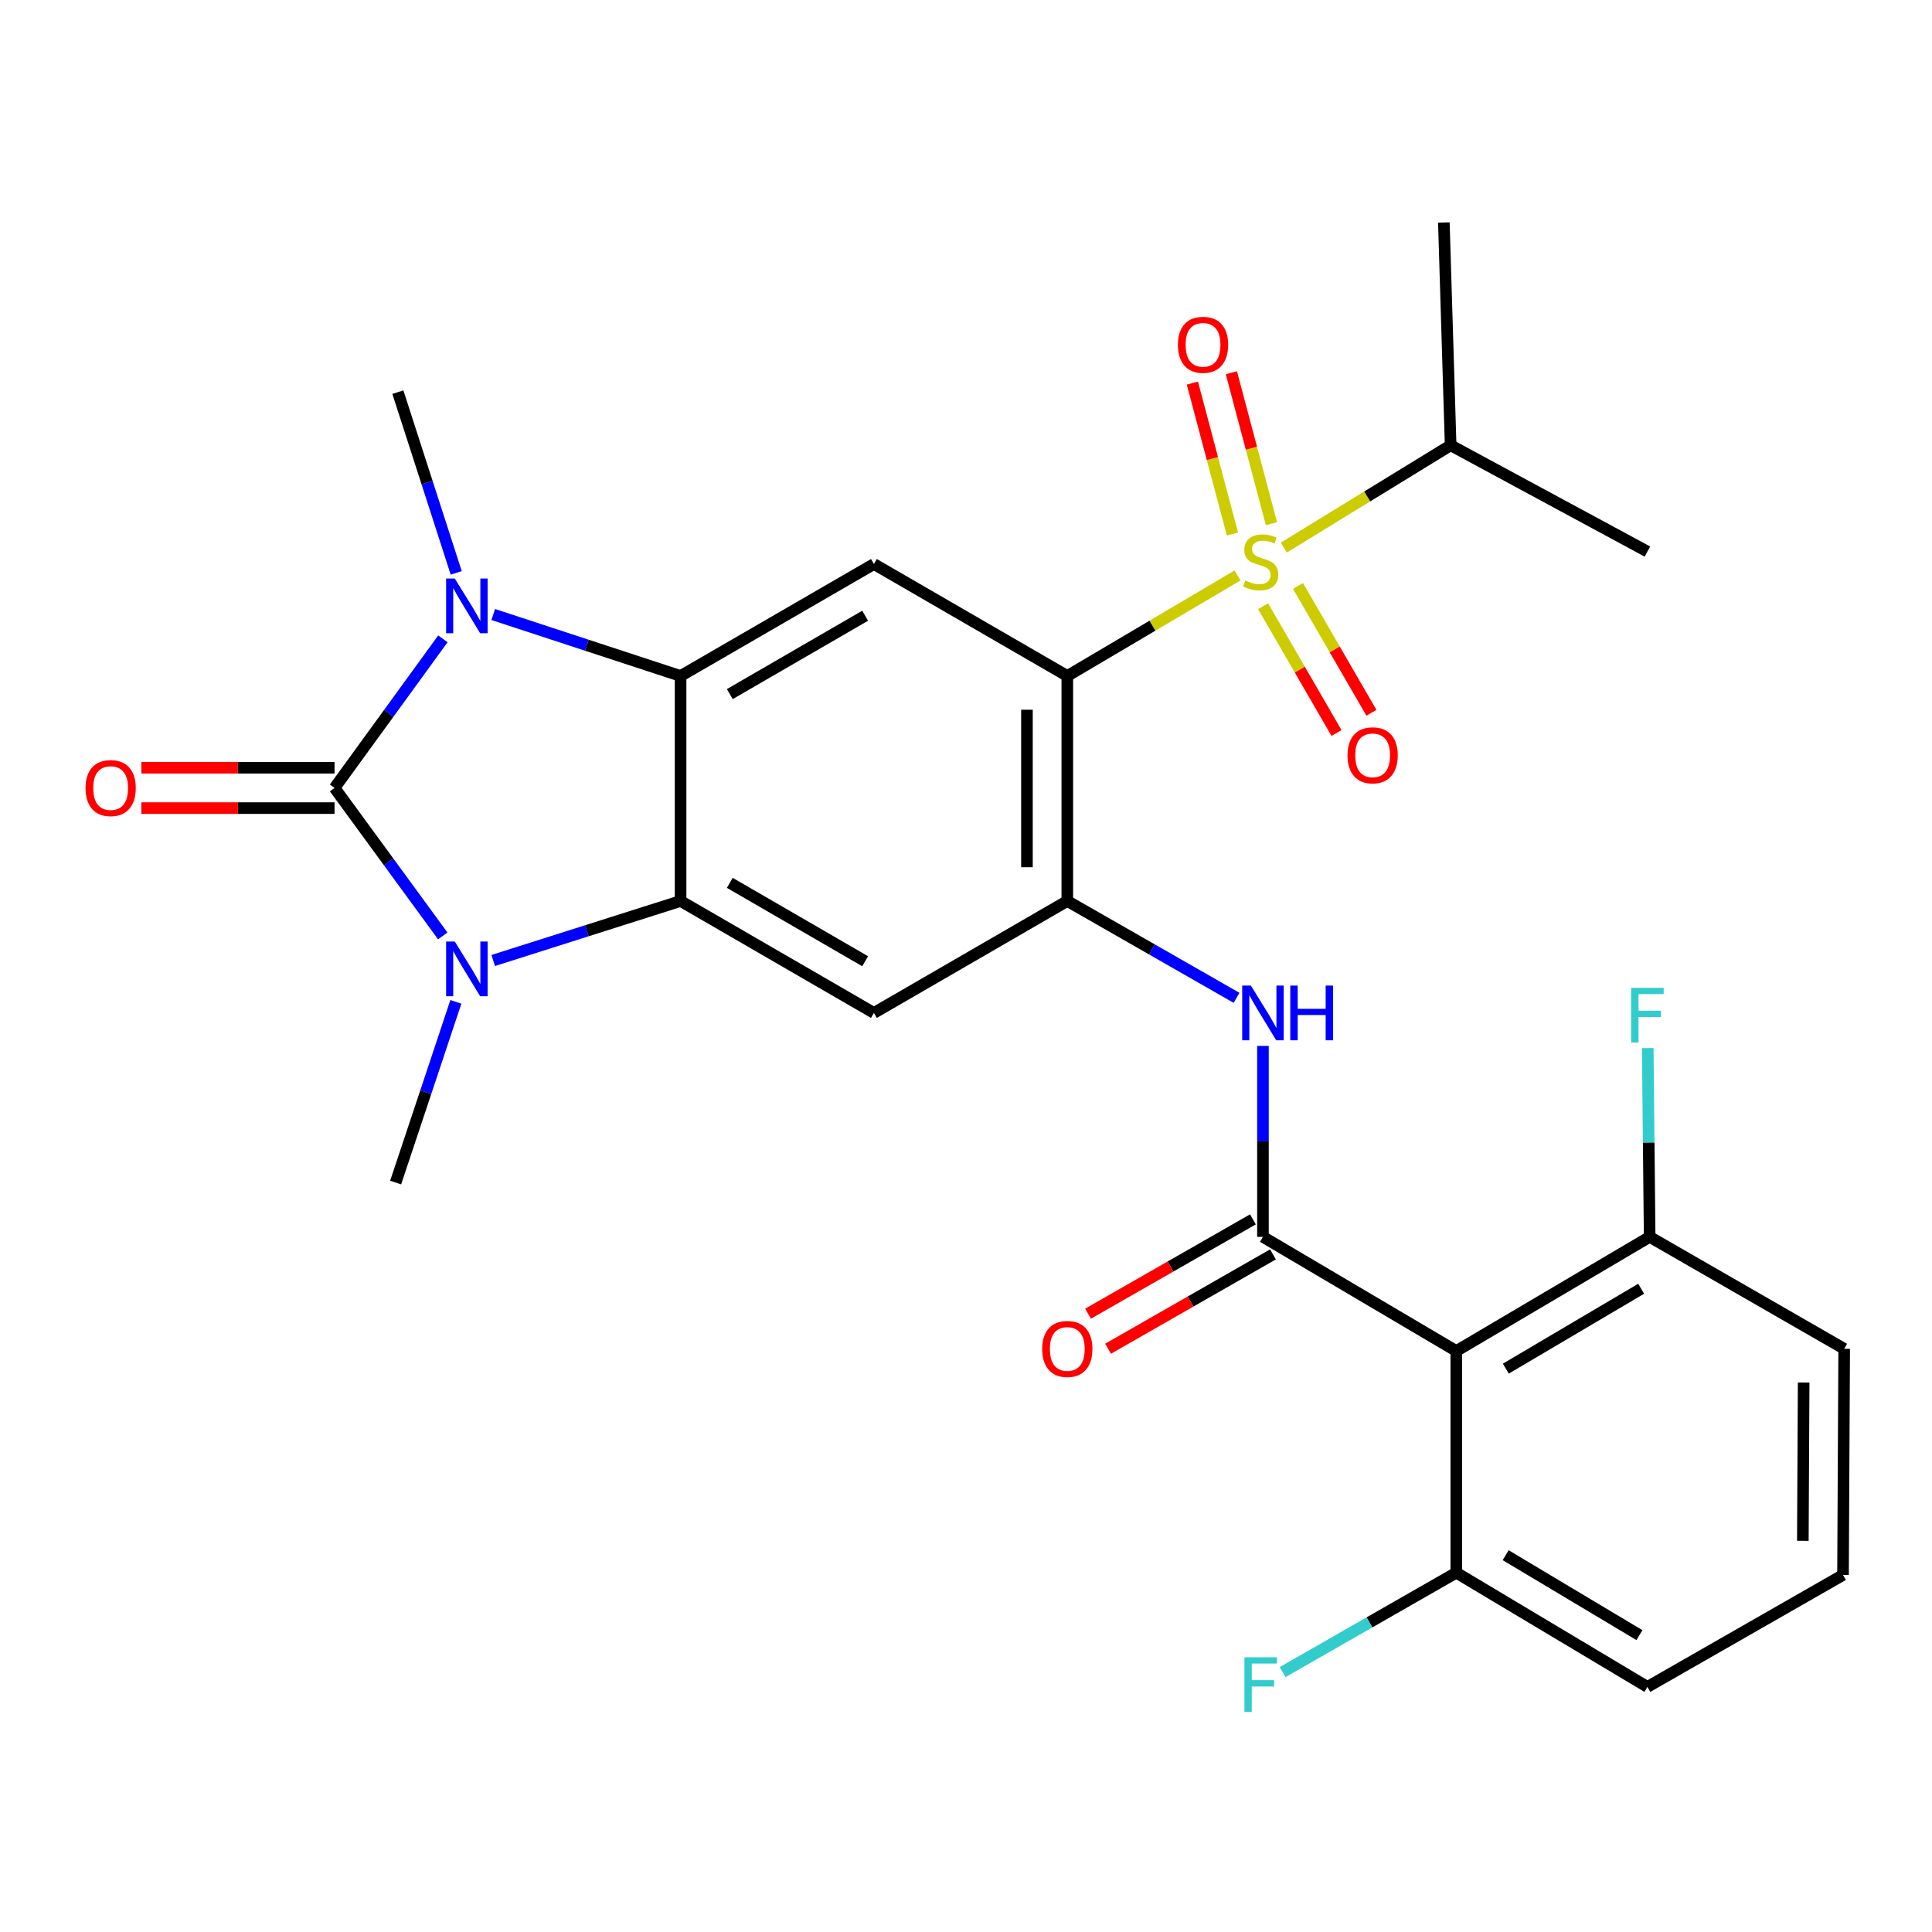 <?xml version='1.0' encoding='iso-8859-1'?>
<svg version='1.1' baseProfile='full'
              xmlns='http://www.w3.org/2000/svg'
                      xmlns:rdkit='http://www.rdkit.org/xml'
                      xmlns:xlink='http://www.w3.org/1999/xlink'
                  xml:space='preserve'
width='1000px' height='1000px' viewBox='0 0 1000 1000'>
<!-- END OF HEADER -->
<rect style='opacity:1.0;fill:#FFFFFF;stroke:none' width='1000' height='1000' x='0' y='0'> </rect>
<path class='bond-2' d='M 173.157,407.827 L 201.164,446.125' style='fill:none;fill-rule:evenodd;stroke:#000000;stroke-width:6px;stroke-linecap:butt;stroke-linejoin:miter;stroke-opacity:1' />
<path class='bond-2' d='M 201.164,446.125 L 229.171,484.423' style='fill:none;fill-rule:evenodd;stroke:#0000FF;stroke-width:6px;stroke-linecap:butt;stroke-linejoin:miter;stroke-opacity:1' />
<path class='bond-3' d='M 173.157,407.827 L 201.198,369.245' style='fill:none;fill-rule:evenodd;stroke:#000000;stroke-width:6px;stroke-linecap:butt;stroke-linejoin:miter;stroke-opacity:1' />
<path class='bond-3' d='M 201.198,369.245 L 229.239,330.664' style='fill:none;fill-rule:evenodd;stroke:#0000FF;stroke-width:6px;stroke-linecap:butt;stroke-linejoin:miter;stroke-opacity:1' />
<path class='bond-14' d='M 173.157,397.385 L 123.163,397.385' style='fill:none;fill-rule:evenodd;stroke:#000000;stroke-width:6px;stroke-linecap:butt;stroke-linejoin:miter;stroke-opacity:1' />
<path class='bond-14' d='M 123.163,397.385 L 73.168,397.385' style='fill:none;fill-rule:evenodd;stroke:#FF0000;stroke-width:6px;stroke-linecap:butt;stroke-linejoin:miter;stroke-opacity:1' />
<path class='bond-14' d='M 173.157,418.27 L 123.163,418.27' style='fill:none;fill-rule:evenodd;stroke:#000000;stroke-width:6px;stroke-linecap:butt;stroke-linejoin:miter;stroke-opacity:1' />
<path class='bond-14' d='M 123.163,418.27 L 73.168,418.27' style='fill:none;fill-rule:evenodd;stroke:#FF0000;stroke-width:6px;stroke-linecap:butt;stroke-linejoin:miter;stroke-opacity:1' />
<path class='bond-0' d='M 640.544,297.848 L 596.489,323.866' style='fill:none;fill-rule:evenodd;stroke:#CCCC00;stroke-width:6px;stroke-linecap:butt;stroke-linejoin:miter;stroke-opacity:1' />
<path class='bond-0' d='M 596.489,323.866 L 552.434,349.884' style='fill:none;fill-rule:evenodd;stroke:#000000;stroke-width:6px;stroke-linecap:butt;stroke-linejoin:miter;stroke-opacity:1' />
<path class='bond-12' d='M 658.101,271.062 L 647.728,231.997' style='fill:none;fill-rule:evenodd;stroke:#CCCC00;stroke-width:6px;stroke-linecap:butt;stroke-linejoin:miter;stroke-opacity:1' />
<path class='bond-12' d='M 647.728,231.997 L 637.355,192.933' style='fill:none;fill-rule:evenodd;stroke:#FF0000;stroke-width:6px;stroke-linecap:butt;stroke-linejoin:miter;stroke-opacity:1' />
<path class='bond-12' d='M 637.916,276.422 L 627.543,237.357' style='fill:none;fill-rule:evenodd;stroke:#CCCC00;stroke-width:6px;stroke-linecap:butt;stroke-linejoin:miter;stroke-opacity:1' />
<path class='bond-12' d='M 627.543,237.357 L 617.17,198.293' style='fill:none;fill-rule:evenodd;stroke:#FF0000;stroke-width:6px;stroke-linecap:butt;stroke-linejoin:miter;stroke-opacity:1' />
<path class='bond-13' d='M 653.78,313.772 L 672.775,346.585' style='fill:none;fill-rule:evenodd;stroke:#CCCC00;stroke-width:6px;stroke-linecap:butt;stroke-linejoin:miter;stroke-opacity:1' />
<path class='bond-13' d='M 672.775,346.585 L 691.77,379.398' style='fill:none;fill-rule:evenodd;stroke:#FF0000;stroke-width:6px;stroke-linecap:butt;stroke-linejoin:miter;stroke-opacity:1' />
<path class='bond-13' d='M 671.855,303.309 L 690.85,336.122' style='fill:none;fill-rule:evenodd;stroke:#CCCC00;stroke-width:6px;stroke-linecap:butt;stroke-linejoin:miter;stroke-opacity:1' />
<path class='bond-13' d='M 690.85,336.122 L 709.845,368.935' style='fill:none;fill-rule:evenodd;stroke:#FF0000;stroke-width:6px;stroke-linecap:butt;stroke-linejoin:miter;stroke-opacity:1' />
<path class='bond-18' d='M 664.493,283.433 L 707.672,256.958' style='fill:none;fill-rule:evenodd;stroke:#CCCC00;stroke-width:6px;stroke-linecap:butt;stroke-linejoin:miter;stroke-opacity:1' />
<path class='bond-18' d='M 707.672,256.958 L 750.85,230.482' style='fill:none;fill-rule:evenodd;stroke:#000000;stroke-width:6px;stroke-linecap:butt;stroke-linejoin:miter;stroke-opacity:1' />
<path class='bond-1' d='M 552.434,349.884 L 452.339,291.941' style='fill:none;fill-rule:evenodd;stroke:#000000;stroke-width:6px;stroke-linecap:butt;stroke-linejoin:miter;stroke-opacity:1' />
<path class='bond-29' d='M 552.434,349.884 L 552.434,466.351' style='fill:none;fill-rule:evenodd;stroke:#000000;stroke-width:6px;stroke-linecap:butt;stroke-linejoin:miter;stroke-opacity:1' />
<path class='bond-29' d='M 531.55,367.354 L 531.55,448.881' style='fill:none;fill-rule:evenodd;stroke:#000000;stroke-width:6px;stroke-linecap:butt;stroke-linejoin:miter;stroke-opacity:1' />
<path class='bond-5' d='M 255.289,497.151 L 303.778,481.751' style='fill:none;fill-rule:evenodd;stroke:#0000FF;stroke-width:6px;stroke-linecap:butt;stroke-linejoin:miter;stroke-opacity:1' />
<path class='bond-5' d='M 303.778,481.751 L 352.267,466.351' style='fill:none;fill-rule:evenodd;stroke:#000000;stroke-width:6px;stroke-linecap:butt;stroke-linejoin:miter;stroke-opacity:1' />
<path class='bond-20' d='M 235.957,518.558 L 220.372,565.325' style='fill:none;fill-rule:evenodd;stroke:#0000FF;stroke-width:6px;stroke-linecap:butt;stroke-linejoin:miter;stroke-opacity:1' />
<path class='bond-20' d='M 220.372,565.325 L 204.786,612.091' style='fill:none;fill-rule:evenodd;stroke:#000000;stroke-width:6px;stroke-linecap:butt;stroke-linejoin:miter;stroke-opacity:1' />
<path class='bond-4' d='M 255.298,318.07 L 303.782,333.977' style='fill:none;fill-rule:evenodd;stroke:#0000FF;stroke-width:6px;stroke-linecap:butt;stroke-linejoin:miter;stroke-opacity:1' />
<path class='bond-4' d='M 303.782,333.977 L 352.267,349.884' style='fill:none;fill-rule:evenodd;stroke:#000000;stroke-width:6px;stroke-linecap:butt;stroke-linejoin:miter;stroke-opacity:1' />
<path class='bond-19' d='M 236.138,296.525 L 221.036,249.749' style='fill:none;fill-rule:evenodd;stroke:#0000FF;stroke-width:6px;stroke-linecap:butt;stroke-linejoin:miter;stroke-opacity:1' />
<path class='bond-19' d='M 221.036,249.749 L 205.935,202.972' style='fill:none;fill-rule:evenodd;stroke:#000000;stroke-width:6px;stroke-linecap:butt;stroke-linejoin:miter;stroke-opacity:1' />
<path class='bond-8' d='M 352.267,349.884 L 452.339,291.941' style='fill:none;fill-rule:evenodd;stroke:#000000;stroke-width:6px;stroke-linecap:butt;stroke-linejoin:miter;stroke-opacity:1' />
<path class='bond-8' d='M 377.742,359.266 L 447.793,318.706' style='fill:none;fill-rule:evenodd;stroke:#000000;stroke-width:6px;stroke-linecap:butt;stroke-linejoin:miter;stroke-opacity:1' />
<path class='bond-28' d='M 352.267,349.884 L 352.267,466.351' style='fill:none;fill-rule:evenodd;stroke:#000000;stroke-width:6px;stroke-linecap:butt;stroke-linejoin:miter;stroke-opacity:1' />
<path class='bond-9' d='M 352.267,466.351 L 452.339,524.294' style='fill:none;fill-rule:evenodd;stroke:#000000;stroke-width:6px;stroke-linecap:butt;stroke-linejoin:miter;stroke-opacity:1' />
<path class='bond-9' d='M 377.742,456.969 L 447.793,497.529' style='fill:none;fill-rule:evenodd;stroke:#000000;stroke-width:6px;stroke-linecap:butt;stroke-linejoin:miter;stroke-opacity:1' />
<path class='bond-6' d='M 653.702,640.204 L 653.702,590.778' style='fill:none;fill-rule:evenodd;stroke:#000000;stroke-width:6px;stroke-linecap:butt;stroke-linejoin:miter;stroke-opacity:1' />
<path class='bond-6' d='M 653.702,590.778 L 653.702,541.352' style='fill:none;fill-rule:evenodd;stroke:#0000FF;stroke-width:6px;stroke-linecap:butt;stroke-linejoin:miter;stroke-opacity:1' />
<path class='bond-10' d='M 653.702,640.204 L 753.774,699.284' style='fill:none;fill-rule:evenodd;stroke:#000000;stroke-width:6px;stroke-linecap:butt;stroke-linejoin:miter;stroke-opacity:1' />
<path class='bond-15' d='M 648.517,631.14 L 605.841,655.553' style='fill:none;fill-rule:evenodd;stroke:#000000;stroke-width:6px;stroke-linecap:butt;stroke-linejoin:miter;stroke-opacity:1' />
<path class='bond-15' d='M 605.841,655.553 L 563.166,679.966' style='fill:none;fill-rule:evenodd;stroke:#FF0000;stroke-width:6px;stroke-linecap:butt;stroke-linejoin:miter;stroke-opacity:1' />
<path class='bond-15' d='M 658.887,649.268 L 616.212,673.681' style='fill:none;fill-rule:evenodd;stroke:#000000;stroke-width:6px;stroke-linecap:butt;stroke-linejoin:miter;stroke-opacity:1' />
<path class='bond-15' d='M 616.212,673.681 L 573.536,698.094' style='fill:none;fill-rule:evenodd;stroke:#FF0000;stroke-width:6px;stroke-linecap:butt;stroke-linejoin:miter;stroke-opacity:1' />
<path class='bond-7' d='M 552.434,466.351 L 452.339,524.294' style='fill:none;fill-rule:evenodd;stroke:#000000;stroke-width:6px;stroke-linecap:butt;stroke-linejoin:miter;stroke-opacity:1' />
<path class='bond-11' d='M 552.434,466.351 L 596.24,491.415' style='fill:none;fill-rule:evenodd;stroke:#000000;stroke-width:6px;stroke-linecap:butt;stroke-linejoin:miter;stroke-opacity:1' />
<path class='bond-11' d='M 596.24,491.415 L 640.045,516.48' style='fill:none;fill-rule:evenodd;stroke:#0000FF;stroke-width:6px;stroke-linecap:butt;stroke-linejoin:miter;stroke-opacity:1' />
<path class='bond-16' d='M 753.774,699.284 L 853.858,640.204' style='fill:none;fill-rule:evenodd;stroke:#000000;stroke-width:6px;stroke-linecap:butt;stroke-linejoin:miter;stroke-opacity:1' />
<path class='bond-16' d='M 779.403,708.407 L 849.462,667.051' style='fill:none;fill-rule:evenodd;stroke:#000000;stroke-width:6px;stroke-linecap:butt;stroke-linejoin:miter;stroke-opacity:1' />
<path class='bond-17' d='M 753.774,699.284 L 753.774,814.022' style='fill:none;fill-rule:evenodd;stroke:#000000;stroke-width:6px;stroke-linecap:butt;stroke-linejoin:miter;stroke-opacity:1' />
<path class='bond-22' d='M 853.858,640.204 L 853.364,591.349' style='fill:none;fill-rule:evenodd;stroke:#000000;stroke-width:6px;stroke-linecap:butt;stroke-linejoin:miter;stroke-opacity:1' />
<path class='bond-22' d='M 853.364,591.349 L 852.87,542.495' style='fill:none;fill-rule:evenodd;stroke:#33CCCC;stroke-width:6px;stroke-linecap:butt;stroke-linejoin:miter;stroke-opacity:1' />
<path class='bond-24' d='M 853.858,640.204 L 954.545,698.136' style='fill:none;fill-rule:evenodd;stroke:#000000;stroke-width:6px;stroke-linecap:butt;stroke-linejoin:miter;stroke-opacity:1' />
<path class='bond-21' d='M 753.774,814.022 L 708.82,839.75' style='fill:none;fill-rule:evenodd;stroke:#000000;stroke-width:6px;stroke-linecap:butt;stroke-linejoin:miter;stroke-opacity:1' />
<path class='bond-21' d='M 708.82,839.75 L 663.866,865.478' style='fill:none;fill-rule:evenodd;stroke:#33CCCC;stroke-width:6px;stroke-linecap:butt;stroke-linejoin:miter;stroke-opacity:1' />
<path class='bond-25' d='M 753.774,814.022 L 852.698,873.138' style='fill:none;fill-rule:evenodd;stroke:#000000;stroke-width:6px;stroke-linecap:butt;stroke-linejoin:miter;stroke-opacity:1' />
<path class='bond-25' d='M 779.326,804.962 L 848.573,846.343' style='fill:none;fill-rule:evenodd;stroke:#000000;stroke-width:6px;stroke-linecap:butt;stroke-linejoin:miter;stroke-opacity:1' />
<path class='bond-26' d='M 750.85,230.482 L 747.335,115.164' style='fill:none;fill-rule:evenodd;stroke:#000000;stroke-width:6px;stroke-linecap:butt;stroke-linejoin:miter;stroke-opacity:1' />
<path class='bond-27' d='M 750.85,230.482 L 852.698,285.49' style='fill:none;fill-rule:evenodd;stroke:#000000;stroke-width:6px;stroke-linecap:butt;stroke-linejoin:miter;stroke-opacity:1' />
<path class='bond-23' d='M 953.942,815.194 L 852.698,873.138' style='fill:none;fill-rule:evenodd;stroke:#000000;stroke-width:6px;stroke-linecap:butt;stroke-linejoin:miter;stroke-opacity:1' />
<path class='bond-30' d='M 953.942,815.194 L 954.545,698.136' style='fill:none;fill-rule:evenodd;stroke:#000000;stroke-width:6px;stroke-linecap:butt;stroke-linejoin:miter;stroke-opacity:1' />
<path class='bond-30' d='M 933.148,797.528 L 933.571,715.587' style='fill:none;fill-rule:evenodd;stroke:#000000;stroke-width:6px;stroke-linecap:butt;stroke-linejoin:miter;stroke-opacity:1' />
<path  class='atom-1' d='M 644.53 300.489
Q 644.85 300.609, 646.17 301.169
Q 647.49 301.729, 648.93 302.089
Q 650.41 302.409, 651.85 302.409
Q 654.53 302.409, 656.09 301.129
Q 657.65 299.809, 657.65 297.529
Q 657.65 295.969, 656.85 295.009
Q 656.09 294.049, 654.89 293.529
Q 653.69 293.009, 651.69 292.409
Q 649.17 291.649, 647.65 290.929
Q 646.17 290.209, 645.09 288.689
Q 644.05 287.169, 644.05 284.609
Q 644.05 281.049, 646.45 278.849
Q 648.89 276.649, 653.69 276.649
Q 656.97 276.649, 660.69 278.209
L 659.77 281.289
Q 656.37 279.889, 653.81 279.889
Q 651.05 279.889, 649.53 281.049
Q 648.01 282.169, 648.05 284.129
Q 648.05 285.649, 648.81 286.569
Q 649.61 287.489, 650.73 288.009
Q 651.89 288.529, 653.81 289.129
Q 656.37 289.929, 657.89 290.729
Q 659.41 291.529, 660.49 293.169
Q 661.61 294.769, 661.61 297.529
Q 661.61 301.449, 658.97 303.569
Q 656.37 305.649, 652.01 305.649
Q 649.49 305.649, 647.57 305.089
Q 645.69 304.569, 643.45 303.649
L 644.53 300.489
' fill='#CCCC00'/>
<path  class='atom-3' d='M 235.388 487.323
L 244.668 502.323
Q 245.588 503.803, 247.068 506.483
Q 248.548 509.163, 248.628 509.323
L 248.628 487.323
L 252.388 487.323
L 252.388 515.643
L 248.508 515.643
L 238.548 499.243
Q 237.388 497.323, 236.148 495.123
Q 234.948 492.923, 234.588 492.243
L 234.588 515.643
L 230.908 515.643
L 230.908 487.323
L 235.388 487.323
' fill='#0000FF'/>
<path  class='atom-4' d='M 235.388 299.431
L 244.668 314.431
Q 245.588 315.911, 247.068 318.591
Q 248.548 321.271, 248.628 321.431
L 248.628 299.431
L 252.388 299.431
L 252.388 327.751
L 248.508 327.751
L 238.548 311.351
Q 237.388 309.431, 236.148 307.231
Q 234.948 305.031, 234.588 304.351
L 234.588 327.751
L 230.908 327.751
L 230.908 299.431
L 235.388 299.431
' fill='#0000FF'/>
<path  class='atom-12' d='M 647.442 510.134
L 656.722 525.134
Q 657.642 526.614, 659.122 529.294
Q 660.602 531.974, 660.682 532.134
L 660.682 510.134
L 664.442 510.134
L 664.442 538.454
L 660.562 538.454
L 650.602 522.054
Q 649.442 520.134, 648.202 517.934
Q 647.002 515.734, 646.642 515.054
L 646.642 538.454
L 642.962 538.454
L 642.962 510.134
L 647.442 510.134
' fill='#0000FF'/>
<path  class='atom-12' d='M 667.842 510.134
L 671.682 510.134
L 671.682 522.174
L 686.162 522.174
L 686.162 510.134
L 690.002 510.134
L 690.002 538.454
L 686.162 538.454
L 686.162 525.374
L 671.682 525.374
L 671.682 538.454
L 667.842 538.454
L 667.842 510.134
' fill='#0000FF'/>
<path  class='atom-13' d='M 609.688 178.466
Q 609.688 171.666, 613.048 167.866
Q 616.408 164.066, 622.688 164.066
Q 628.968 164.066, 632.328 167.866
Q 635.688 171.666, 635.688 178.466
Q 635.688 185.346, 632.288 189.266
Q 628.888 193.146, 622.688 193.146
Q 616.448 193.146, 613.048 189.266
Q 609.688 185.386, 609.688 178.466
M 622.688 189.946
Q 627.008 189.946, 629.328 187.066
Q 631.688 184.146, 631.688 178.466
Q 631.688 172.906, 629.328 170.106
Q 627.008 167.266, 622.688 167.266
Q 618.368 167.266, 616.008 170.066
Q 613.688 172.866, 613.688 178.466
Q 613.688 184.186, 616.008 187.066
Q 618.368 189.946, 622.688 189.946
' fill='#FF0000'/>
<path  class='atom-14' d='M 697.473 390.944
Q 697.473 384.144, 700.833 380.344
Q 704.193 376.544, 710.473 376.544
Q 716.753 376.544, 720.113 380.344
Q 723.473 384.144, 723.473 390.944
Q 723.473 397.824, 720.073 401.744
Q 716.673 405.624, 710.473 405.624
Q 704.233 405.624, 700.833 401.744
Q 697.473 397.864, 697.473 390.944
M 710.473 402.424
Q 714.793 402.424, 717.113 399.544
Q 719.473 396.624, 719.473 390.944
Q 719.473 385.384, 717.113 382.584
Q 714.793 379.744, 710.473 379.744
Q 706.153 379.744, 703.793 382.544
Q 701.473 385.344, 701.473 390.944
Q 701.473 396.664, 703.793 399.544
Q 706.153 402.424, 710.473 402.424
' fill='#FF0000'/>
<path  class='atom-15' d='M 44.271 407.907
Q 44.271 401.107, 47.631 397.307
Q 50.991 393.507, 57.271 393.507
Q 63.551 393.507, 66.911 397.307
Q 70.271 401.107, 70.271 407.907
Q 70.271 414.787, 66.871 418.707
Q 63.471 422.587, 57.271 422.587
Q 51.031 422.587, 47.631 418.707
Q 44.271 414.827, 44.271 407.907
M 57.271 419.387
Q 61.591 419.387, 63.911 416.507
Q 66.271 413.587, 66.271 407.907
Q 66.271 402.347, 63.911 399.547
Q 61.591 396.707, 57.271 396.707
Q 52.951 396.707, 50.591 399.507
Q 48.271 402.307, 48.271 407.907
Q 48.271 413.627, 50.591 416.507
Q 52.951 419.387, 57.271 419.387
' fill='#FF0000'/>
<path  class='atom-16' d='M 539.434 698.216
Q 539.434 691.416, 542.794 687.616
Q 546.154 683.816, 552.434 683.816
Q 558.714 683.816, 562.074 687.616
Q 565.434 691.416, 565.434 698.216
Q 565.434 705.096, 562.034 709.016
Q 558.634 712.896, 552.434 712.896
Q 546.194 712.896, 542.794 709.016
Q 539.434 705.136, 539.434 698.216
M 552.434 709.696
Q 556.754 709.696, 559.074 706.816
Q 561.434 703.896, 561.434 698.216
Q 561.434 692.656, 559.074 689.856
Q 556.754 687.016, 552.434 687.016
Q 548.114 687.016, 545.754 689.816
Q 543.434 692.616, 543.434 698.216
Q 543.434 703.936, 545.754 706.816
Q 548.114 709.696, 552.434 709.696
' fill='#FF0000'/>
<path  class='atom-22' d='M 644.11 857.806
L 660.95 857.806
L 660.95 861.046
L 647.91 861.046
L 647.91 869.646
L 659.51 869.646
L 659.51 872.926
L 647.91 872.926
L 647.91 886.126
L 644.11 886.126
L 644.11 857.806
' fill='#33CCCC'/>
<path  class='atom-23' d='M 844.278 511.306
L 861.118 511.306
L 861.118 514.546
L 848.078 514.546
L 848.078 523.146
L 859.678 523.146
L 859.678 526.426
L 848.078 526.426
L 848.078 539.626
L 844.278 539.626
L 844.278 511.306
' fill='#33CCCC'/>
</svg>
